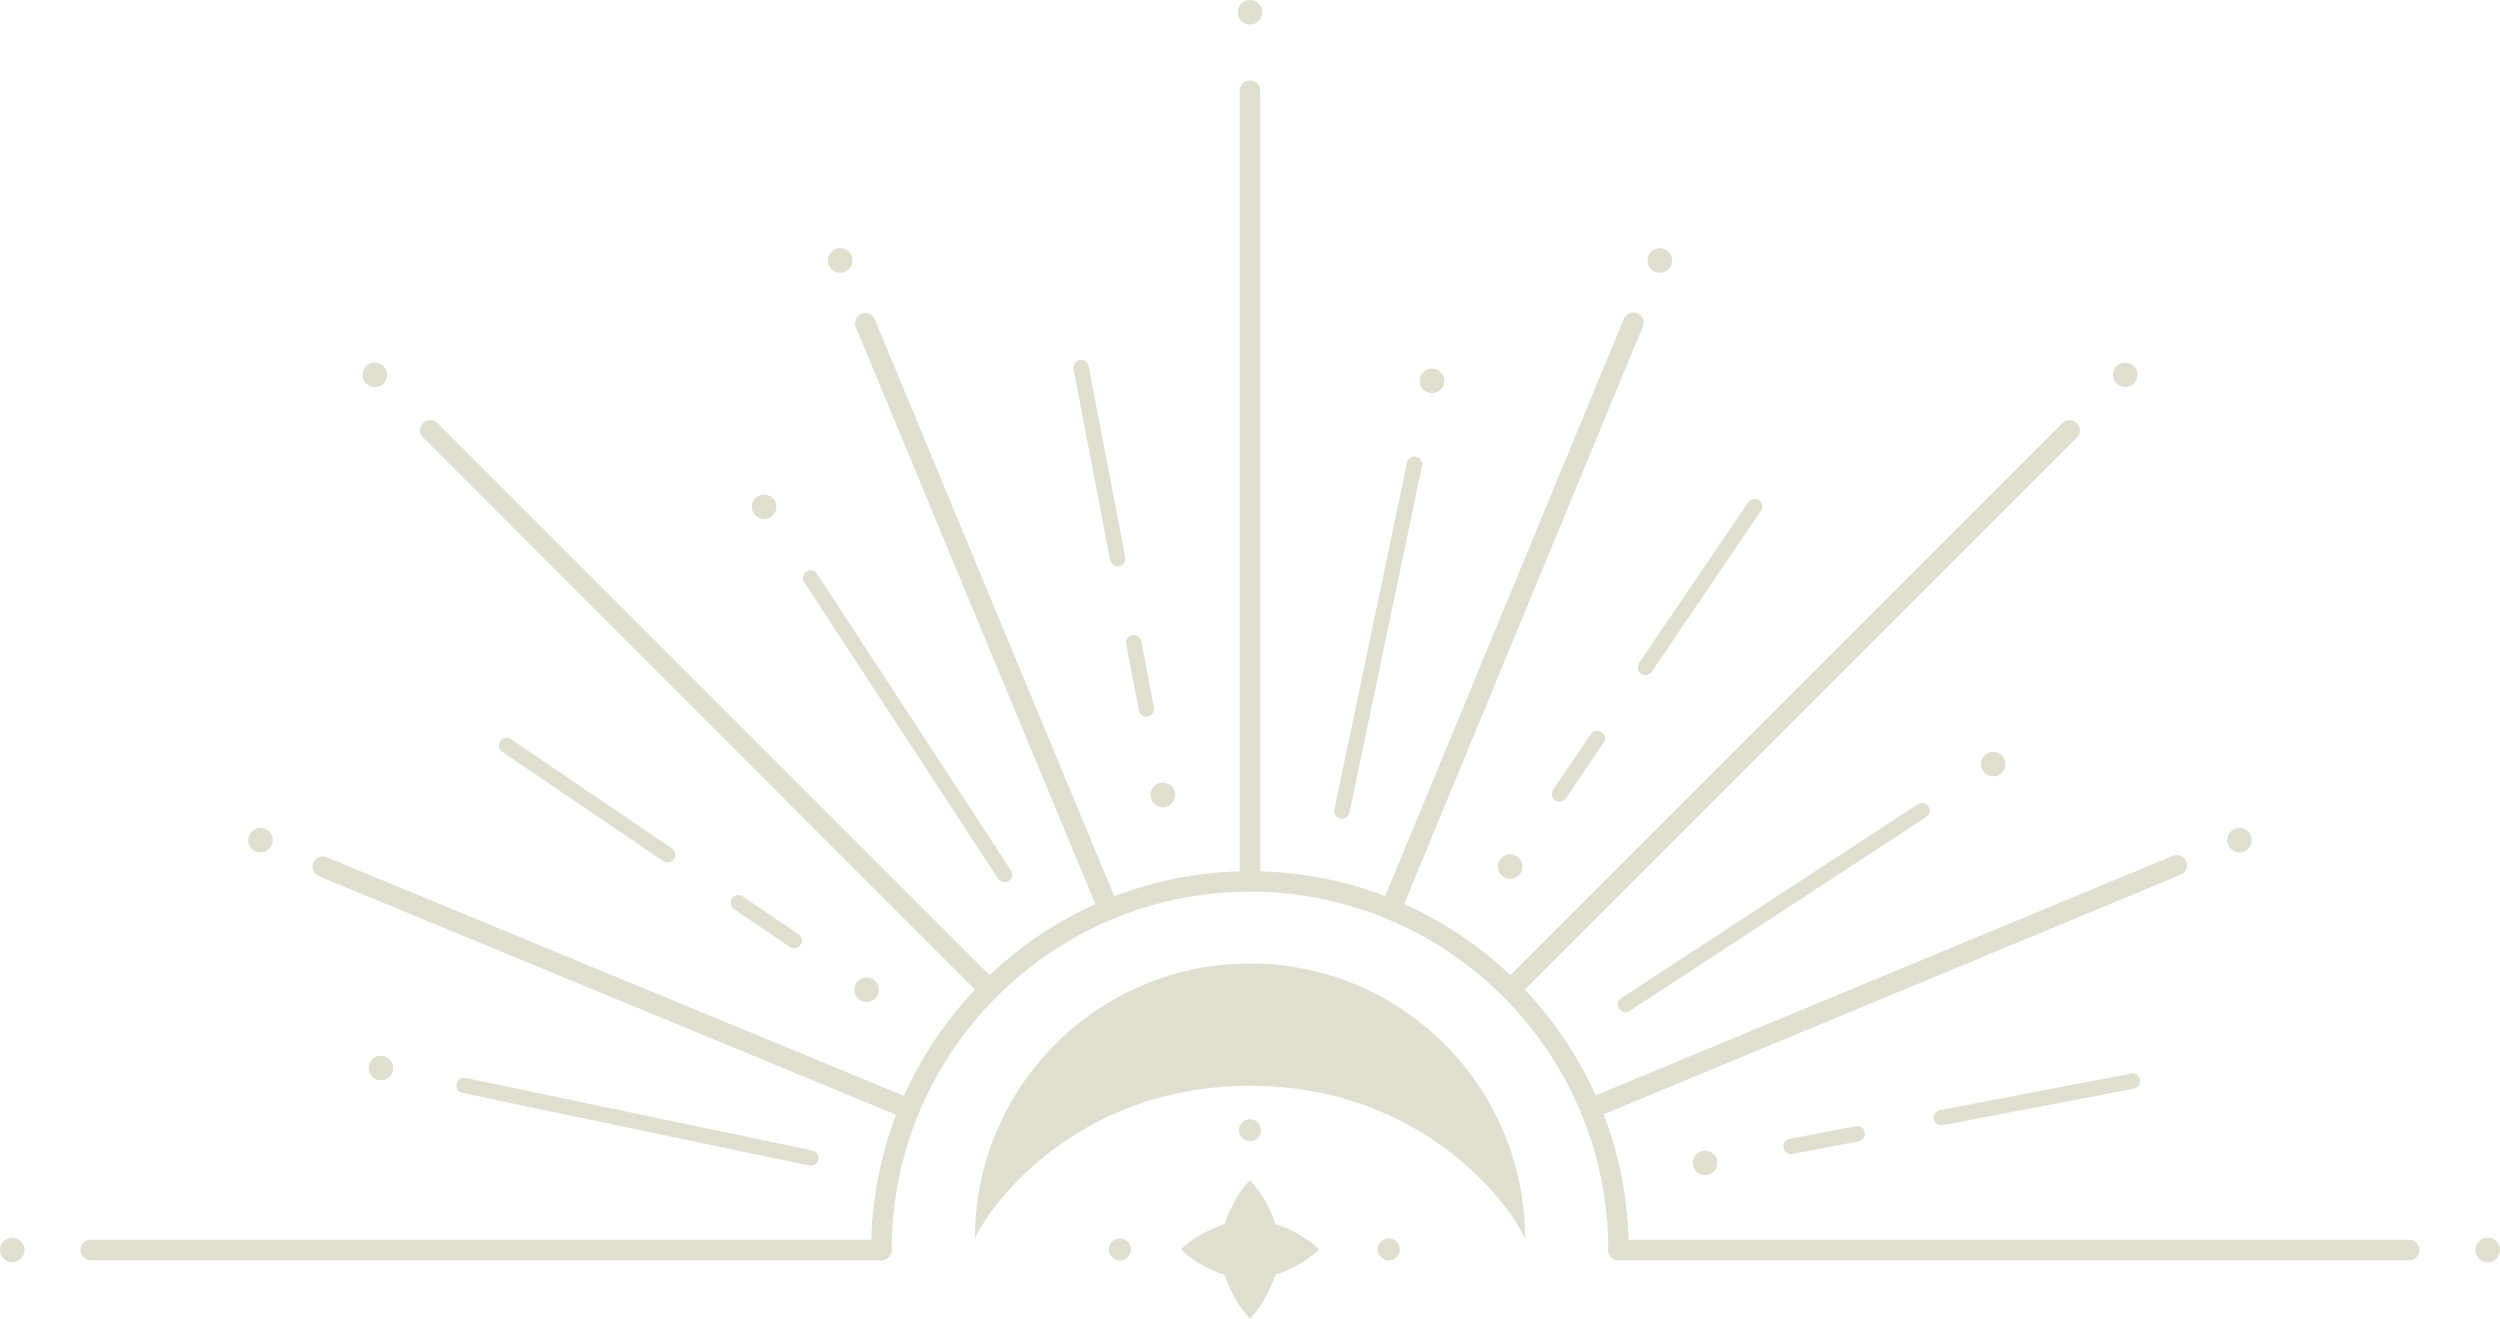 <?xml version="1.0" encoding="UTF-8"?>
<svg id="b" data-name="Layer 2" xmlns="http://www.w3.org/2000/svg" viewBox="0 0 470.27 248.03">
  <g id="c" data-name="Layer 1">
    <g>
      <g>
        <path d="M235.13,166.43c-1.06,0-1.93-.86-1.93-1.93V17.07c0-1.06,.86-1.93,1.93-1.93s1.93,.86,1.93,1.93V164.51c0,1.06-.86,1.93-1.93,1.93Z" fill="#e0decf"/>
        <path d="M165.81,237.06H17.07c-1.06,0-1.93-.86-1.93-1.93s.86-1.93,1.93-1.93H165.81c1.06,0,1.93,.86,1.93,1.93s-.86,1.93-1.93,1.93Z" fill="#e0decf"/>
        <path d="M304.46,237.06c-1.06,0-1.93-.86-1.93-1.93s.86-1.93,1.93-1.93h148.74c1.06,0,1.93,.86,1.93,1.93s-.86,1.93-1.93,1.93h-148.74Z" fill="#e0decf"/>
        <path d="M285.07,187.12c-.49,0-.99-.19-1.36-.56-.75-.75-.75-1.97,0-2.72l104.25-104.25c.75-.75,1.97-.75,2.72,0,.75,.75,.75,1.97,0,2.72l-104.25,104.25c-.38,.38-.87,.56-1.36,.56Z" fill="#e0decf"/>
        <path d="M185.19,187.12c-.49,0-.99-.19-1.36-.56L79.58,82.3c-.75-.75-.75-1.97,0-2.72,.75-.75,1.97-.75,2.72,0l104.25,104.25c.75,.75,.75,1.97,0,2.72-.38,.38-.87,.56-1.36,.56Z" fill="#e0decf"/>
      </g>
      <g>
        <circle cx="235.13" cy="2.31" r="2.31" fill="#e0decf"/>
        <circle cx="2.31" cy="235.13" r="2.31" fill="#e0decf"/>
        <circle cx="467.96" cy="235.13" r="2.31" fill="#e0decf"/>
        <path d="M398.13,68.87c-.9,.9-.9,2.37,0,3.27,.9,.9,2.37,.9,3.27,0s.9-2.37,0-3.27-2.37-.9-3.27,0Z" fill="#e0decf"/>
        <path d="M68.87,72.14c.9,.9,2.37,.9,3.27,0,.9-.9,.9-2.37,0-3.27-.9-.9-2.37-.9-3.27,0-.9,.9-.9,2.37,0,3.27Z" fill="#e0decf"/>
      </g>
      <g>
        <path d="M146.04,95.15c.1,1.27-.86,2.38-2.13,2.48-1.27,.1-2.38-.86-2.48-2.13-.1-1.27,.86-2.38,2.13-2.48,1.27-.1,2.38,.86,2.48,2.13Z" fill="#e0decf"/>
        <path d="M221.05,149.35c.1,1.27-.86,2.38-2.13,2.48-1.27,.1-2.38-.86-2.48-2.13-.1-1.27,.86-2.38,2.13-2.48,1.27-.1,2.38,.86,2.48,2.13Z" fill="#e0decf"/>
        <path d="M160.34,48.83c.1,1.27-.86,2.38-2.13,2.48s-2.38-.86-2.48-2.13c-.1-1.27,.86-2.38,2.13-2.48s2.38,.86,2.48,2.13Z" fill="#e0decf"/>
        <path d="M375.12,146.04c-1.27,.1-2.38-.86-2.48-2.13-.1-1.27,.86-2.38,2.13-2.48,1.27-.1,2.38,.86,2.48,2.13,.1,1.27-.86,2.38-2.13,2.48Z" fill="#e0decf"/>
        <path d="M320.92,221.05c-1.27,.1-2.38-.86-2.48-2.13-.1-1.27,.86-2.38,2.13-2.48,1.27-.1,2.38,.86,2.48,2.13,.1,1.27-.86,2.38-2.13,2.48Z" fill="#e0decf"/>
        <path d="M421.44,160.34c-1.27,.1-2.38-.86-2.48-2.13s.86-2.38,2.13-2.48c1.27-.1,2.38,.86,2.48,2.13s-.86,2.38-2.13,2.48Z" fill="#e0decf"/>
        <path d="M73.15,199.15c.97,.83,1.08,2.29,.25,3.26-.83,.97-2.29,1.08-3.26,.25-.97-.83-1.08-2.29-.25-3.26,.83-.97,2.29-1.08,3.26-.25Z" fill="#e0decf"/>
        <path d="M164.52,184.43c.97,.83,1.08,2.29,.25,3.26-.83,.97-2.29,1.08-3.26,.25-.97-.83-1.08-2.29-.25-3.26,.83-.97,2.29-1.08,3.26-.25Z" fill="#e0decf"/>
        <path d="M50.51,156.28c.97,.83,1.08,2.29,.25,3.26-.83,.97-2.29,1.08-3.26,.25-.97-.83-1.08-2.29-.25-3.26,.83-.97,2.29-1.08,3.26-.25Z" fill="#e0decf"/>
        <path d="M271.12,73.15c-.83,.97-2.29,1.08-3.26,.25-.97-.83-1.08-2.29-.25-3.26,.83-.97,2.29-1.08,3.26-.25,.97,.83,1.08,2.29,.25,3.26Z" fill="#e0decf"/>
        <path d="M285.84,164.52c-.83,.97-2.29,1.08-3.26,.25-.97-.83-1.08-2.29-.25-3.26,.83-.97,2.29-1.08,3.26-.25,.97,.83,1.08,2.29,.25,3.26Z" fill="#e0decf"/>
        <path d="M313.98,50.51c-.83,.97-2.29,1.08-3.26,.25-.97-.83-1.08-2.29-.25-3.26,.83-.97,2.29-1.08,3.26-.25,.97,.83,1.08,2.29,.25,3.26Z" fill="#e0decf"/>
      </g>
      <g>
        <circle cx="235.13" cy="212.61" r="2.08" fill="#e0decf"/>
        <circle cx="210.64" cy="235.03" r="2.08" fill="#e0decf"/>
        <circle cx="261.23" cy="235.03" r="2.08" fill="#e0decf"/>
      </g>
      <g>
        <path d="M207.91,171.48c-.76,0-1.47-.45-1.78-1.19l-45.14-108.74c-.41-.98,.06-2.11,1.04-2.52,.98-.41,2.11,.06,2.52,1.04l45.14,108.74c.41,.98-.06,2.11-1.04,2.52-.24,.1-.49,.15-.74,.15Z" fill="#e0decf"/>
        <path d="M300.71,209.84c-.76,0-1.47-.45-1.78-1.19-.41-.98,.06-2.11,1.04-2.52l108.74-45.14c.98-.41,2.11,.06,2.52,1.04,.41,.98-.06,2.11-1.04,2.52l-108.74,45.14c-.24,.1-.49,.15-.74,.15Z" fill="#e0decf"/>
        <path d="M169.52,209.94c-.25,0-.49-.05-.73-.15l-108.81-44.97c-.98-.41-1.45-1.53-1.04-2.52,.41-.98,1.53-1.45,2.52-1.04l108.81,44.98c.98,.41,1.45,1.53,1.04,2.52-.31,.74-1.02,1.19-1.78,1.19Z" fill="#e0decf"/>
        <path d="M262.26,171.44c-.24,0-.49-.05-.73-.15-.98-.41-1.45-1.53-1.04-2.52l44.97-108.81c.41-.98,1.53-1.45,2.52-1.04,.98,.41,1.45,1.53,1.04,2.52l-44.97,108.81c-.31,.74-1.02,1.19-1.78,1.19Z" fill="#e0decf"/>
      </g>
      <g>
        <path d="M188.96,165.95c-.47,0-.93-.23-1.21-.65l-36.47-55.78c-.44-.67-.25-1.56,.42-2,.67-.44,1.56-.25,2,.42l36.47,55.78c.44,.67,.25,1.56-.42,2-.24,.16-.52,.24-.79,.24Z" fill="#e0decf"/>
        <path d="M210.24,106.52c-.68,0-1.28-.48-1.42-1.17l-6.88-35.94c-.15-.78,.36-1.54,1.15-1.69,.78-.15,1.54,.36,1.69,1.15l6.88,35.94c.15,.78-.36,1.54-1.15,1.69-.09,.02-.18,.03-.27,.03Z" fill="#e0decf"/>
        <path d="M215.65,134.79c-.68,0-1.28-.48-1.42-1.17l-2.38-12.45c-.15-.78,.36-1.54,1.15-1.69,.78-.15,1.54,.36,1.69,1.15l2.38,12.45c.15,.78-.36,1.54-1.15,1.69-.09,.02-.18,.03-.27,.03Z" fill="#e0decf"/>
        <path d="M305.76,190.4c-.47,0-.93-.23-1.21-.65-.44-.67-.25-1.56,.42-2l55.78-36.47c.67-.44,1.56-.25,2,.42,.44,.67,.25,1.56-.42,2l-55.78,36.47c-.24,.16-.52,.24-.79,.24Z" fill="#e0decf"/>
        <path d="M365.19,211.68c-.68,0-1.28-.48-1.42-1.17-.15-.78,.36-1.54,1.15-1.69l35.94-6.88c.78-.15,1.54,.36,1.69,1.15,.15,.78-.36,1.54-1.15,1.69l-35.94,6.88c-.09,.02-.18,.03-.27,.03Z" fill="#e0decf"/>
        <path d="M336.92,217.09c-.68,0-1.28-.48-1.42-1.17-.15-.78,.36-1.54,1.15-1.69l12.45-2.38c.79-.15,1.54,.36,1.69,1.15,.15,.78-.36,1.54-1.15,1.69l-12.45,2.38c-.09,.02-.18,.03-.27,.03Z" fill="#e0decf"/>
        <path d="M152.54,219.29c-.1,0-.2-.01-.3-.03l-65.23-13.66c-.78-.16-1.28-.93-1.12-1.71,.16-.78,.93-1.28,1.71-1.12l65.23,13.66c.78,.16,1.28,.93,1.12,1.71-.14,.68-.74,1.15-1.41,1.15Z" fill="#e0decf"/>
        <path d="M125.56,162.22c-.28,0-.56-.08-.81-.25l-30.28-20.55c-.66-.45-.83-1.35-.38-2.01,.45-.66,1.35-.83,2.01-.38l30.28,20.55c.66,.45,.83,1.35,.38,2.01-.28,.41-.73,.63-1.2,.63Z" fill="#e0decf"/>
        <path d="M149.38,178.38c-.28,0-.56-.08-.81-.25l-10.49-7.12c-.66-.45-.83-1.35-.38-2.01,.45-.66,1.35-.83,2.01-.38l10.49,7.12c.66,.45,.83,1.35,.38,2.01-.28,.41-.73,.63-1.2,.63Z" fill="#e0decf"/>
        <path d="M252.43,153.99c-.1,0-.2,0-.3-.03-.78-.16-1.28-.93-1.12-1.71l13.66-65.23c.16-.78,.93-1.28,1.71-1.12,.78,.16,1.28,.93,1.12,1.71l-13.66,65.23c-.14,.68-.74,1.15-1.41,1.15Z" fill="#e0decf"/>
        <path d="M309.49,127.01c-.28,0-.56-.08-.81-.25-.66-.45-.83-1.35-.38-2.01l20.55-30.28c.45-.66,1.35-.83,2.01-.38,.66,.45,.83,1.35,.38,2.01l-20.55,30.28c-.28,.41-.73,.63-1.2,.63Z" fill="#e0decf"/>
        <path d="M293.33,150.83c-.28,0-.56-.08-.81-.25-.66-.45-.83-1.35-.38-2.01l7.12-10.49c.45-.66,1.35-.83,2.01-.38,.66,.45,.83,1.35,.38,2.01l-7.12,10.49c-.28,.41-.73,.63-1.2,.63Z" fill="#e0decf"/>
      </g>
      <path d="M248.13,235.03c-3.17,3.13-7.57,4.57-8.23,4.77-.2,.66-1.63,5.06-4.77,8.23-3.13-3.17-4.57-7.57-4.77-8.23-.66-.2-5.06-1.63-8.23-4.77,3.17-3.13,7.57-4.57,8.23-4.77,.2-.66,1.63-5.06,4.77-8.23,3.13,3.17,4.57,7.57,4.77,8.23,.66,.2,5.06,1.63,8.23,4.77Z" fill="#e0decf"/>
      <path d="M286.87,232.98c0-28.57-23.16-51.74-51.74-51.74s-51.74,23.16-51.74,51.74c4.14-8.82,21.39-28.81,51.74-28.73,30.34-.08,47.59,19.91,51.74,28.73Z" fill="#e0decf"/>
      <path d="M304.46,237.06c-1.06,0-1.93-.86-1.93-1.93,0-37.17-30.24-67.4-67.4-67.4s-67.4,30.24-67.4,67.4c0,1.06-.86,1.93-1.93,1.93s-1.93-.86-1.93-1.93c0-39.29,31.96-71.25,71.25-71.25s71.25,31.96,71.25,71.25c0,1.06-.86,1.93-1.93,1.93Z" fill="#e0decf"/>
    </g>
  </g>
</svg>